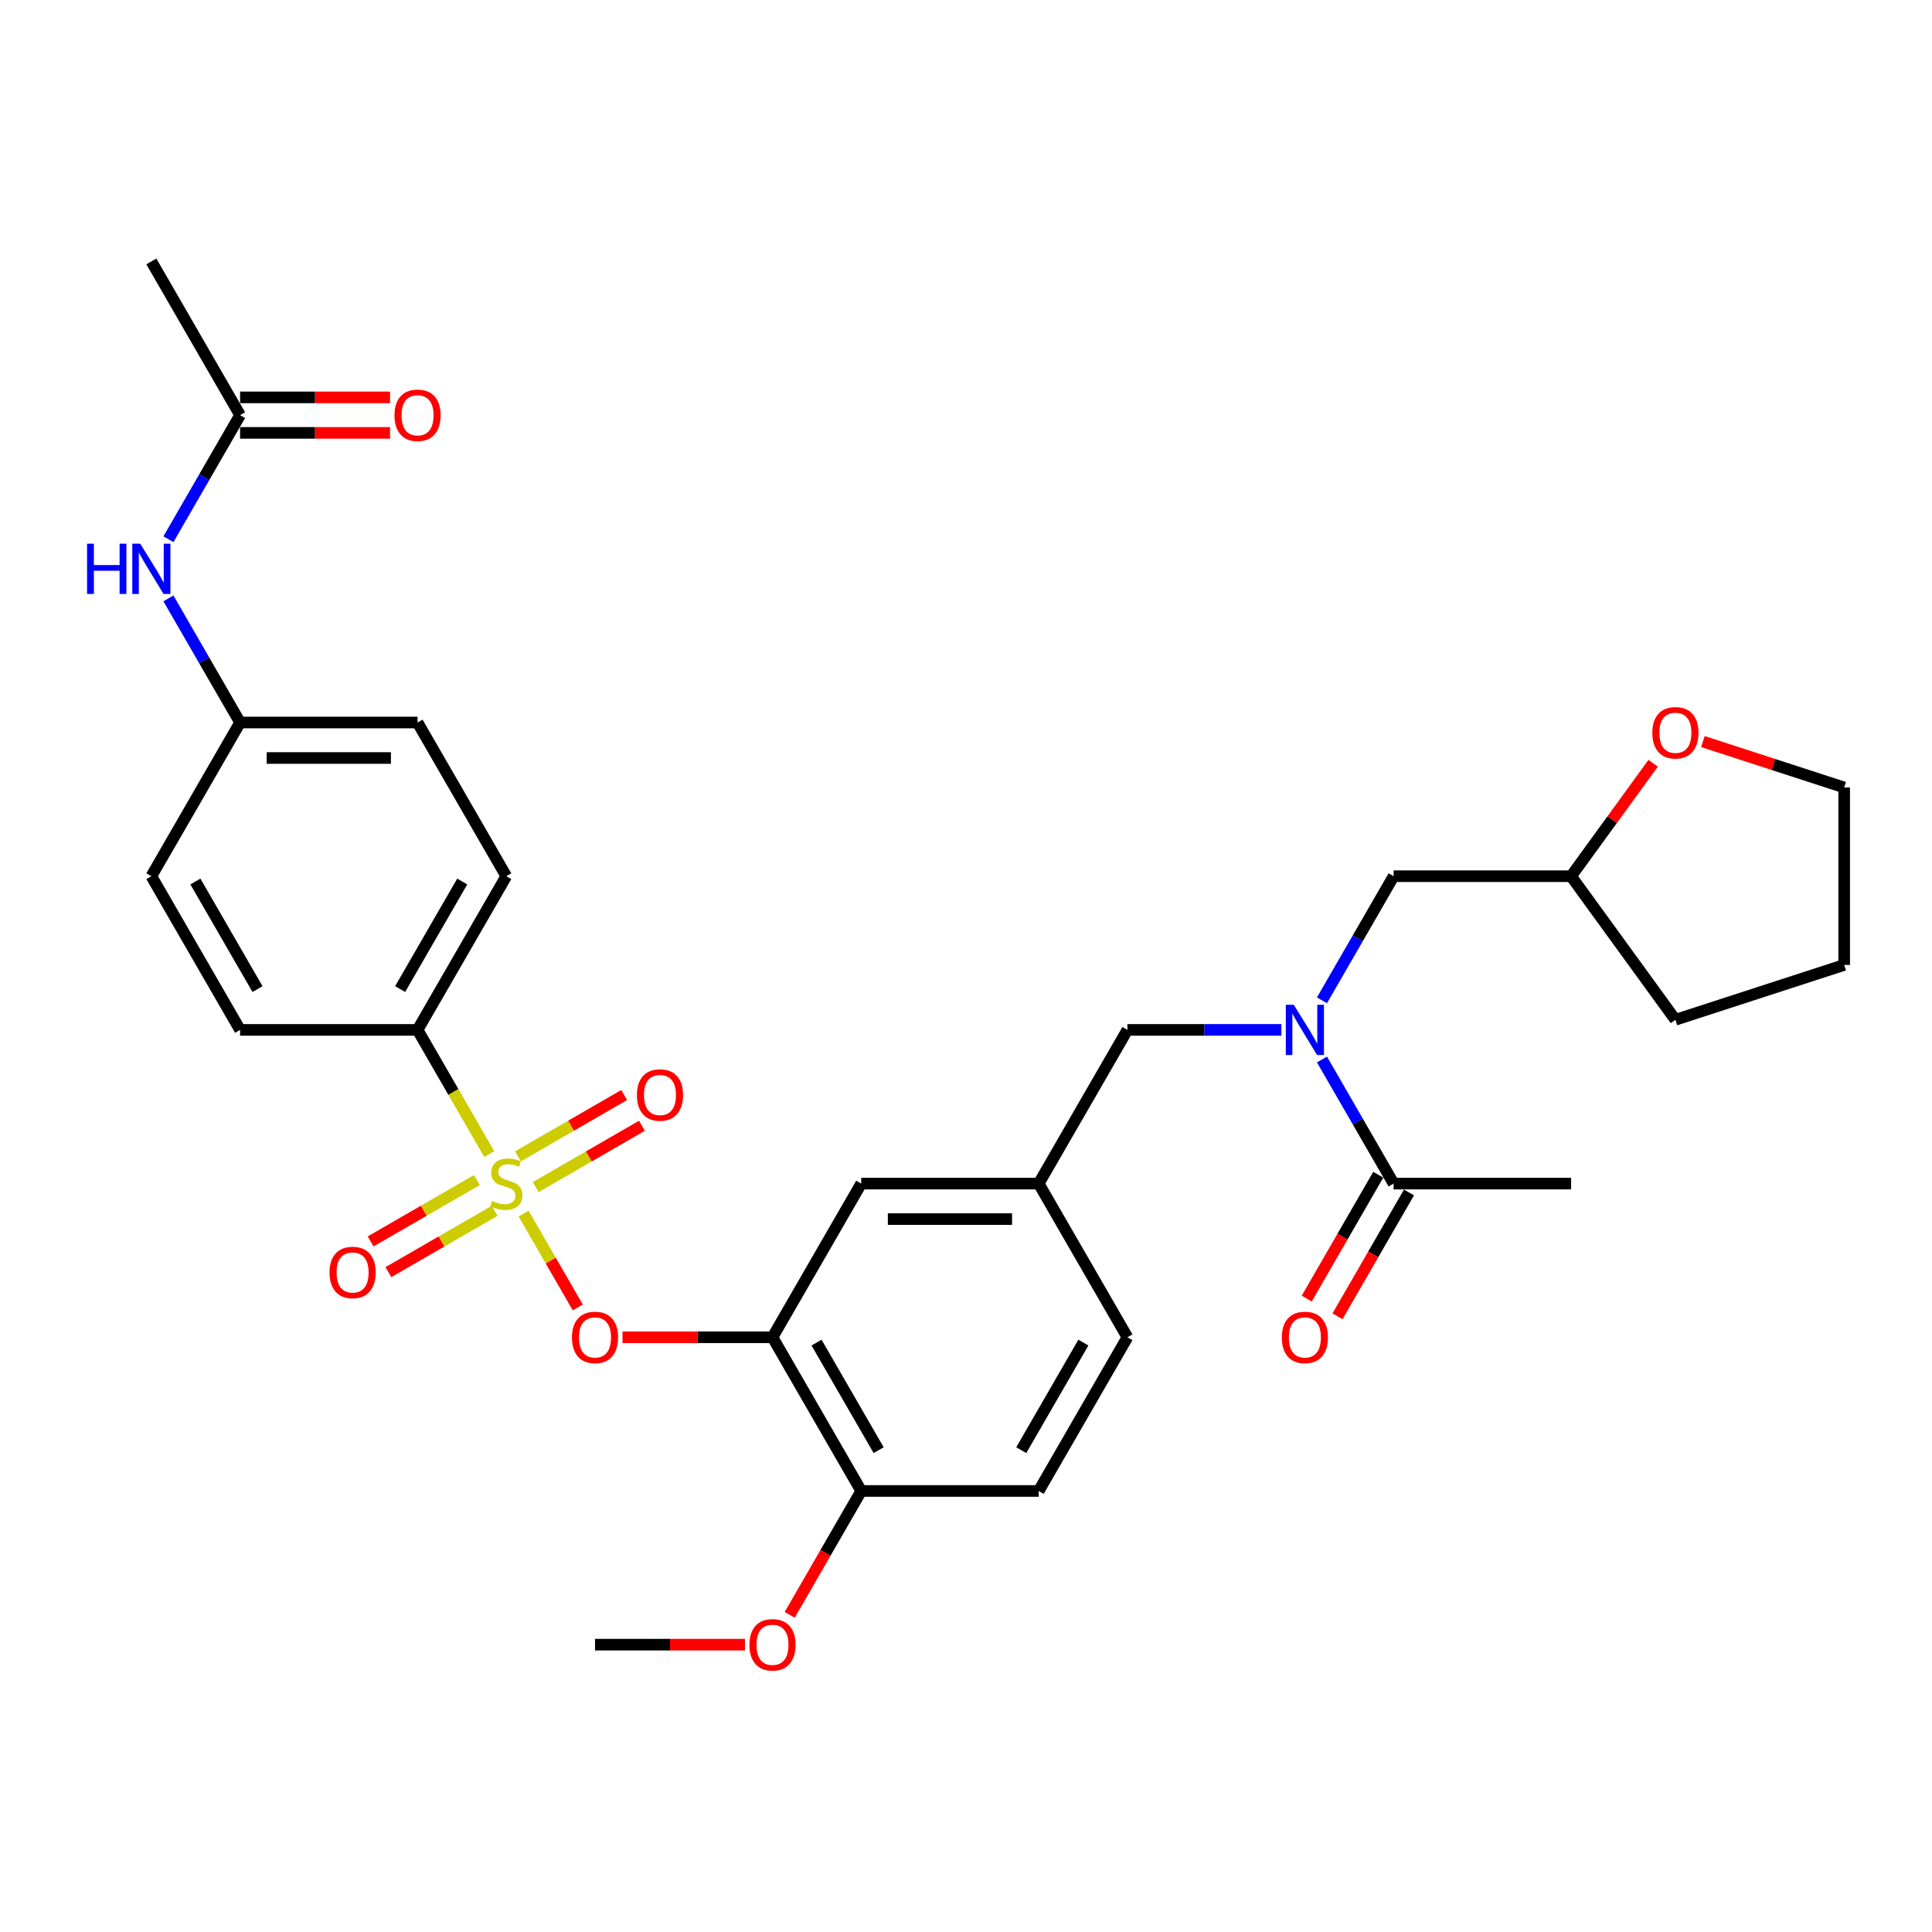 <?xml version='1.0' encoding='iso-8859-1'?>
<svg version='1.1' baseProfile='full'
              xmlns='http://www.w3.org/2000/svg'
                      xmlns:rdkit='http://www.rdkit.org/xml'
                      xmlns:xlink='http://www.w3.org/1999/xlink'
                  xml:space='preserve'
width='1000px' height='1000px' viewBox='0 0 1000 1000'>
<!-- END OF HEADER -->
<rect style='opacity:1.0;fill:#FFFFFF;stroke:none' width='1000' height='1000' x='0' y='0'> </rect>
<path class='bond-0' d='M 713.381,608.032 L 694.877,640.082' style='fill:none;fill-rule:evenodd;stroke:#000000;stroke-width:6px;stroke-linecap:butt;stroke-linejoin:miter;stroke-opacity:1' />
<path class='bond-0' d='M 694.877,640.082 L 676.373,672.132' style='fill:none;fill-rule:evenodd;stroke:#FF0000;stroke-width:6px;stroke-linecap:butt;stroke-linejoin:miter;stroke-opacity:1' />
<path class='bond-0' d='M 729.291,617.217 L 710.787,649.267' style='fill:none;fill-rule:evenodd;stroke:#000000;stroke-width:6px;stroke-linecap:butt;stroke-linejoin:miter;stroke-opacity:1' />
<path class='bond-0' d='M 710.787,649.267 L 692.283,681.317' style='fill:none;fill-rule:evenodd;stroke:#FF0000;stroke-width:6px;stroke-linecap:butt;stroke-linejoin:miter;stroke-opacity:1' />
<path class='bond-1' d='M 721.336,612.625 L 813.193,612.625' style='fill:none;fill-rule:evenodd;stroke:#000000;stroke-width:6px;stroke-linecap:butt;stroke-linejoin:miter;stroke-opacity:1' />
<path class='bond-2' d='M 721.336,612.625 L 702.79,580.501' style='fill:none;fill-rule:evenodd;stroke:#000000;stroke-width:6px;stroke-linecap:butt;stroke-linejoin:miter;stroke-opacity:1' />
<path class='bond-2' d='M 702.79,580.501 L 684.243,548.378' style='fill:none;fill-rule:evenodd;stroke:#0000FF;stroke-width:6px;stroke-linecap:butt;stroke-linejoin:miter;stroke-opacity:1' />
<path class='bond-3' d='M 583.551,533.074 L 537.623,612.625' style='fill:none;fill-rule:evenodd;stroke:#000000;stroke-width:6px;stroke-linecap:butt;stroke-linejoin:miter;stroke-opacity:1' />
<path class='bond-4' d='M 583.551,533.074 L 623.399,533.074' style='fill:none;fill-rule:evenodd;stroke:#000000;stroke-width:6px;stroke-linecap:butt;stroke-linejoin:miter;stroke-opacity:1' />
<path class='bond-4' d='M 623.399,533.074 L 663.246,533.074' style='fill:none;fill-rule:evenodd;stroke:#0000FF;stroke-width:6px;stroke-linecap:butt;stroke-linejoin:miter;stroke-opacity:1' />
<path class='bond-5' d='M 684.243,517.771 L 702.79,485.648' style='fill:none;fill-rule:evenodd;stroke:#0000FF;stroke-width:6px;stroke-linecap:butt;stroke-linejoin:miter;stroke-opacity:1' />
<path class='bond-5' d='M 702.79,485.648 L 721.336,453.524' style='fill:none;fill-rule:evenodd;stroke:#000000;stroke-width:6px;stroke-linecap:butt;stroke-linejoin:miter;stroke-opacity:1' />
<path class='bond-6' d='M 855.666,395.065 L 834.429,424.295' style='fill:none;fill-rule:evenodd;stroke:#FF0000;stroke-width:6px;stroke-linecap:butt;stroke-linejoin:miter;stroke-opacity:1' />
<path class='bond-6' d='M 834.429,424.295 L 813.193,453.524' style='fill:none;fill-rule:evenodd;stroke:#000000;stroke-width:6px;stroke-linecap:butt;stroke-linejoin:miter;stroke-opacity:1' />
<path class='bond-7' d='M 881.422,383.837 L 917.984,395.716' style='fill:none;fill-rule:evenodd;stroke:#FF0000;stroke-width:6px;stroke-linecap:butt;stroke-linejoin:miter;stroke-opacity:1' />
<path class='bond-7' d='M 917.984,395.716 L 954.545,407.596' style='fill:none;fill-rule:evenodd;stroke:#000000;stroke-width:6px;stroke-linecap:butt;stroke-linejoin:miter;stroke-opacity:1' />
<path class='bond-8' d='M 813.193,453.524 L 721.336,453.524' style='fill:none;fill-rule:evenodd;stroke:#000000;stroke-width:6px;stroke-linecap:butt;stroke-linejoin:miter;stroke-opacity:1' />
<path class='bond-9' d='M 813.193,453.524 L 867.185,527.838' style='fill:none;fill-rule:evenodd;stroke:#000000;stroke-width:6px;stroke-linecap:butt;stroke-linejoin:miter;stroke-opacity:1' />
<path class='bond-10' d='M 583.551,692.175 L 537.623,771.725' style='fill:none;fill-rule:evenodd;stroke:#000000;stroke-width:6px;stroke-linecap:butt;stroke-linejoin:miter;stroke-opacity:1' />
<path class='bond-10' d='M 560.752,694.922 L 528.602,750.607' style='fill:none;fill-rule:evenodd;stroke:#000000;stroke-width:6px;stroke-linecap:butt;stroke-linejoin:miter;stroke-opacity:1' />
<path class='bond-11' d='M 583.551,692.175 L 537.623,612.625' style='fill:none;fill-rule:evenodd;stroke:#000000;stroke-width:6px;stroke-linecap:butt;stroke-linejoin:miter;stroke-opacity:1' />
<path class='bond-12' d='M 537.623,771.725 L 445.766,771.725' style='fill:none;fill-rule:evenodd;stroke:#000000;stroke-width:6px;stroke-linecap:butt;stroke-linejoin:miter;stroke-opacity:1' />
<path class='bond-13' d='M 445.766,771.725 L 399.838,692.175' style='fill:none;fill-rule:evenodd;stroke:#000000;stroke-width:6px;stroke-linecap:butt;stroke-linejoin:miter;stroke-opacity:1' />
<path class='bond-13' d='M 454.787,750.607 L 422.637,694.922' style='fill:none;fill-rule:evenodd;stroke:#000000;stroke-width:6px;stroke-linecap:butt;stroke-linejoin:miter;stroke-opacity:1' />
<path class='bond-14' d='M 445.766,771.725 L 427.262,803.775' style='fill:none;fill-rule:evenodd;stroke:#000000;stroke-width:6px;stroke-linecap:butt;stroke-linejoin:miter;stroke-opacity:1' />
<path class='bond-14' d='M 427.262,803.775 L 408.758,835.825' style='fill:none;fill-rule:evenodd;stroke:#FF0000;stroke-width:6px;stroke-linecap:butt;stroke-linejoin:miter;stroke-opacity:1' />
<path class='bond-15' d='M 399.838,692.175 L 445.766,612.625' style='fill:none;fill-rule:evenodd;stroke:#000000;stroke-width:6px;stroke-linecap:butt;stroke-linejoin:miter;stroke-opacity:1' />
<path class='bond-16' d='M 399.838,692.175 L 361.029,692.175' style='fill:none;fill-rule:evenodd;stroke:#000000;stroke-width:6px;stroke-linecap:butt;stroke-linejoin:miter;stroke-opacity:1' />
<path class='bond-16' d='M 361.029,692.175 L 322.219,692.175' style='fill:none;fill-rule:evenodd;stroke:#FF0000;stroke-width:6px;stroke-linecap:butt;stroke-linejoin:miter;stroke-opacity:1' />
<path class='bond-17' d='M 445.766,612.625 L 537.623,612.625' style='fill:none;fill-rule:evenodd;stroke:#000000;stroke-width:6px;stroke-linecap:butt;stroke-linejoin:miter;stroke-opacity:1' />
<path class='bond-17' d='M 459.545,630.996 L 523.845,630.996' style='fill:none;fill-rule:evenodd;stroke:#000000;stroke-width:6px;stroke-linecap:butt;stroke-linejoin:miter;stroke-opacity:1' />
<path class='bond-18' d='M 216.125,533.074 L 262.053,453.524' style='fill:none;fill-rule:evenodd;stroke:#000000;stroke-width:6px;stroke-linecap:butt;stroke-linejoin:miter;stroke-opacity:1' />
<path class='bond-18' d='M 207.104,511.956 L 239.254,456.271' style='fill:none;fill-rule:evenodd;stroke:#000000;stroke-width:6px;stroke-linecap:butt;stroke-linejoin:miter;stroke-opacity:1' />
<path class='bond-19' d='M 216.125,533.074 L 124.268,533.074' style='fill:none;fill-rule:evenodd;stroke:#000000;stroke-width:6px;stroke-linecap:butt;stroke-linejoin:miter;stroke-opacity:1' />
<path class='bond-20' d='M 216.125,533.074 L 234.682,565.216' style='fill:none;fill-rule:evenodd;stroke:#000000;stroke-width:6px;stroke-linecap:butt;stroke-linejoin:miter;stroke-opacity:1' />
<path class='bond-20' d='M 234.682,565.216 L 253.239,597.358' style='fill:none;fill-rule:evenodd;stroke:#CCCC00;stroke-width:6px;stroke-linecap:butt;stroke-linejoin:miter;stroke-opacity:1' />
<path class='bond-21' d='M 124.268,214.874 L 105.722,246.997' style='fill:none;fill-rule:evenodd;stroke:#000000;stroke-width:6px;stroke-linecap:butt;stroke-linejoin:miter;stroke-opacity:1' />
<path class='bond-21' d='M 105.722,246.997 L 87.176,279.121' style='fill:none;fill-rule:evenodd;stroke:#0000FF;stroke-width:6px;stroke-linecap:butt;stroke-linejoin:miter;stroke-opacity:1' />
<path class='bond-22' d='M 124.268,224.06 L 163.078,224.06' style='fill:none;fill-rule:evenodd;stroke:#000000;stroke-width:6px;stroke-linecap:butt;stroke-linejoin:miter;stroke-opacity:1' />
<path class='bond-22' d='M 163.078,224.06 L 201.887,224.06' style='fill:none;fill-rule:evenodd;stroke:#FF0000;stroke-width:6px;stroke-linecap:butt;stroke-linejoin:miter;stroke-opacity:1' />
<path class='bond-22' d='M 124.268,205.688 L 163.078,205.688' style='fill:none;fill-rule:evenodd;stroke:#000000;stroke-width:6px;stroke-linecap:butt;stroke-linejoin:miter;stroke-opacity:1' />
<path class='bond-22' d='M 163.078,205.688 L 201.887,205.688' style='fill:none;fill-rule:evenodd;stroke:#FF0000;stroke-width:6px;stroke-linecap:butt;stroke-linejoin:miter;stroke-opacity:1' />
<path class='bond-23' d='M 124.268,214.874 L 78.34,135.324' style='fill:none;fill-rule:evenodd;stroke:#000000;stroke-width:6px;stroke-linecap:butt;stroke-linejoin:miter;stroke-opacity:1' />
<path class='bond-24' d='M 87.176,309.727 L 105.722,341.851' style='fill:none;fill-rule:evenodd;stroke:#0000FF;stroke-width:6px;stroke-linecap:butt;stroke-linejoin:miter;stroke-opacity:1' />
<path class='bond-24' d='M 105.722,341.851 L 124.268,373.974' style='fill:none;fill-rule:evenodd;stroke:#000000;stroke-width:6px;stroke-linecap:butt;stroke-linejoin:miter;stroke-opacity:1' />
<path class='bond-25' d='M 299.061,676.724 L 285.037,652.434' style='fill:none;fill-rule:evenodd;stroke:#FF0000;stroke-width:6px;stroke-linecap:butt;stroke-linejoin:miter;stroke-opacity:1' />
<path class='bond-25' d='M 285.037,652.434 L 271.013,628.143' style='fill:none;fill-rule:evenodd;stroke:#CCCC00;stroke-width:6px;stroke-linecap:butt;stroke-linejoin:miter;stroke-opacity:1' />
<path class='bond-26' d='M 277.283,614.438 L 304.774,598.566' style='fill:none;fill-rule:evenodd;stroke:#CCCC00;stroke-width:6px;stroke-linecap:butt;stroke-linejoin:miter;stroke-opacity:1' />
<path class='bond-26' d='M 304.774,598.566 L 332.266,582.694' style='fill:none;fill-rule:evenodd;stroke:#FF0000;stroke-width:6px;stroke-linecap:butt;stroke-linejoin:miter;stroke-opacity:1' />
<path class='bond-26' d='M 268.097,598.528 L 295.589,582.656' style='fill:none;fill-rule:evenodd;stroke:#CCCC00;stroke-width:6px;stroke-linecap:butt;stroke-linejoin:miter;stroke-opacity:1' />
<path class='bond-26' d='M 295.589,582.656 L 323.08,566.784' style='fill:none;fill-rule:evenodd;stroke:#FF0000;stroke-width:6px;stroke-linecap:butt;stroke-linejoin:miter;stroke-opacity:1' />
<path class='bond-27' d='M 246.824,610.811 L 219.332,626.683' style='fill:none;fill-rule:evenodd;stroke:#CCCC00;stroke-width:6px;stroke-linecap:butt;stroke-linejoin:miter;stroke-opacity:1' />
<path class='bond-27' d='M 219.332,626.683 L 191.841,642.555' style='fill:none;fill-rule:evenodd;stroke:#FF0000;stroke-width:6px;stroke-linecap:butt;stroke-linejoin:miter;stroke-opacity:1' />
<path class='bond-27' d='M 256.009,626.721 L 228.518,642.593' style='fill:none;fill-rule:evenodd;stroke:#CCCC00;stroke-width:6px;stroke-linecap:butt;stroke-linejoin:miter;stroke-opacity:1' />
<path class='bond-27' d='M 228.518,642.593 L 201.027,658.465' style='fill:none;fill-rule:evenodd;stroke:#FF0000;stroke-width:6px;stroke-linecap:butt;stroke-linejoin:miter;stroke-opacity:1' />
<path class='bond-28' d='M 262.053,453.524 L 216.125,373.974' style='fill:none;fill-rule:evenodd;stroke:#000000;stroke-width:6px;stroke-linecap:butt;stroke-linejoin:miter;stroke-opacity:1' />
<path class='bond-29' d='M 124.268,533.074 L 78.34,453.524' style='fill:none;fill-rule:evenodd;stroke:#000000;stroke-width:6px;stroke-linecap:butt;stroke-linejoin:miter;stroke-opacity:1' />
<path class='bond-29' d='M 133.289,511.956 L 101.139,456.271' style='fill:none;fill-rule:evenodd;stroke:#000000;stroke-width:6px;stroke-linecap:butt;stroke-linejoin:miter;stroke-opacity:1' />
<path class='bond-30' d='M 124.268,373.974 L 78.34,453.524' style='fill:none;fill-rule:evenodd;stroke:#000000;stroke-width:6px;stroke-linecap:butt;stroke-linejoin:miter;stroke-opacity:1' />
<path class='bond-31' d='M 124.268,373.974 L 216.125,373.974' style='fill:none;fill-rule:evenodd;stroke:#000000;stroke-width:6px;stroke-linecap:butt;stroke-linejoin:miter;stroke-opacity:1' />
<path class='bond-31' d='M 138.047,392.346 L 202.347,392.346' style='fill:none;fill-rule:evenodd;stroke:#000000;stroke-width:6px;stroke-linecap:butt;stroke-linejoin:miter;stroke-opacity:1' />
<path class='bond-32' d='M 385.6,851.275 L 346.791,851.275' style='fill:none;fill-rule:evenodd;stroke:#FF0000;stroke-width:6px;stroke-linecap:butt;stroke-linejoin:miter;stroke-opacity:1' />
<path class='bond-32' d='M 346.791,851.275 L 307.982,851.275' style='fill:none;fill-rule:evenodd;stroke:#000000;stroke-width:6px;stroke-linecap:butt;stroke-linejoin:miter;stroke-opacity:1' />
<path class='bond-33' d='M 954.545,407.596 L 954.545,499.453' style='fill:none;fill-rule:evenodd;stroke:#000000;stroke-width:6px;stroke-linecap:butt;stroke-linejoin:miter;stroke-opacity:1' />
<path class='bond-34' d='M 867.185,527.838 L 954.545,499.453' style='fill:none;fill-rule:evenodd;stroke:#000000;stroke-width:6px;stroke-linecap:butt;stroke-linejoin:miter;stroke-opacity:1' />
<path  class='atom-2' d='M 669.658 520.068
L 678.182 533.846
Q 679.027 535.206, 680.387 537.667
Q 681.746 540.129, 681.819 540.276
L 681.819 520.068
L 685.273 520.068
L 685.273 546.081
L 681.709 546.081
L 672.56 531.017
Q 671.495 529.253, 670.356 527.232
Q 669.253 525.212, 668.923 524.587
L 668.923 546.081
L 665.542 546.081
L 665.542 520.068
L 669.658 520.068
' fill='#0000FF'/>
<path  class='atom-3' d='M 663.467 692.248
Q 663.467 686.002, 666.553 682.511
Q 669.639 679.021, 675.408 679.021
Q 681.176 679.021, 684.263 682.511
Q 687.349 686.002, 687.349 692.248
Q 687.349 698.568, 684.226 702.169
Q 681.103 705.733, 675.408 705.733
Q 669.676 705.733, 666.553 702.169
Q 663.467 698.605, 663.467 692.248
M 675.408 702.793
Q 679.376 702.793, 681.507 700.148
Q 683.675 697.466, 683.675 692.248
Q 683.675 687.141, 681.507 684.569
Q 679.376 681.96, 675.408 681.96
Q 671.44 681.96, 669.272 684.532
Q 667.141 687.104, 667.141 692.248
Q 667.141 697.502, 669.272 700.148
Q 671.44 702.793, 675.408 702.793
' fill='#FF0000'/>
<path  class='atom-5' d='M 855.243 379.284
Q 855.243 373.038, 858.33 369.547
Q 861.416 366.057, 867.185 366.057
Q 872.953 366.057, 876.04 369.547
Q 879.126 373.038, 879.126 379.284
Q 879.126 385.604, 876.003 389.205
Q 872.88 392.769, 867.185 392.769
Q 861.453 392.769, 858.33 389.205
Q 855.243 385.641, 855.243 379.284
M 867.185 389.829
Q 871.153 389.829, 873.284 387.184
Q 875.452 384.502, 875.452 379.284
Q 875.452 374.177, 873.284 371.605
Q 871.153 368.996, 867.185 368.996
Q 863.216 368.996, 861.049 371.568
Q 858.918 374.14, 858.918 379.284
Q 858.918 384.538, 861.049 387.184
Q 863.216 389.829, 867.185 389.829
' fill='#FF0000'/>
<path  class='atom-15' d='M 45.07 281.417
L 48.597 281.417
L 48.597 292.477
L 61.898 292.477
L 61.898 281.417
L 65.425 281.417
L 65.425 307.431
L 61.898 307.431
L 61.898 295.416
L 48.597 295.416
L 48.597 307.431
L 45.07 307.431
L 45.07 281.417
' fill='#0000FF'/>
<path  class='atom-15' d='M 72.59 281.417
L 81.114 295.196
Q 81.959 296.555, 83.319 299.017
Q 84.678 301.479, 84.752 301.626
L 84.752 281.417
L 88.206 281.417
L 88.206 307.431
L 84.641 307.431
L 75.493 292.367
Q 74.427 290.603, 73.288 288.582
Q 72.186 286.561, 71.855 285.937
L 71.855 307.431
L 68.475 307.431
L 68.475 281.417
L 72.59 281.417
' fill='#0000FF'/>
<path  class='atom-16' d='M 204.184 214.947
Q 204.184 208.701, 207.27 205.211
Q 210.356 201.72, 216.125 201.72
Q 221.894 201.72, 224.98 205.211
Q 228.066 208.701, 228.066 214.947
Q 228.066 221.267, 224.943 224.868
Q 221.82 228.432, 216.125 228.432
Q 210.393 228.432, 207.27 224.868
Q 204.184 221.304, 204.184 214.947
M 216.125 225.493
Q 220.093 225.493, 222.224 222.847
Q 224.392 220.165, 224.392 214.947
Q 224.392 209.84, 222.224 207.268
Q 220.093 204.66, 216.125 204.66
Q 212.157 204.66, 209.989 207.231
Q 207.858 209.803, 207.858 214.947
Q 207.858 220.202, 209.989 222.847
Q 212.157 225.493, 216.125 225.493
' fill='#FF0000'/>
<path  class='atom-17' d='M 296.04 692.248
Q 296.04 686.002, 299.127 682.511
Q 302.213 679.021, 307.982 679.021
Q 313.75 679.021, 316.837 682.511
Q 319.923 686.002, 319.923 692.248
Q 319.923 698.568, 316.8 702.169
Q 313.677 705.733, 307.982 705.733
Q 302.25 705.733, 299.127 702.169
Q 296.04 698.605, 296.04 692.248
M 307.982 702.793
Q 311.95 702.793, 314.081 700.148
Q 316.249 697.466, 316.249 692.248
Q 316.249 687.141, 314.081 684.569
Q 311.95 681.96, 307.982 681.96
Q 304.013 681.96, 301.846 684.532
Q 299.715 687.104, 299.715 692.248
Q 299.715 697.502, 301.846 700.148
Q 304.013 702.793, 307.982 702.793
' fill='#FF0000'/>
<path  class='atom-18' d='M 254.705 621.553
Q 254.999 621.663, 256.211 622.178
Q 257.424 622.692, 258.746 623.023
Q 260.106 623.317, 261.429 623.317
Q 263.89 623.317, 265.323 622.141
Q 266.756 620.928, 266.756 618.834
Q 266.756 617.401, 266.022 616.519
Q 265.323 615.637, 264.221 615.16
Q 263.119 614.682, 261.282 614.131
Q 258.967 613.433, 257.571 612.772
Q 256.211 612.11, 255.219 610.714
Q 254.264 609.318, 254.264 606.966
Q 254.264 603.696, 256.468 601.675
Q 258.71 599.654, 263.119 599.654
Q 266.132 599.654, 269.549 601.087
L 268.704 603.917
Q 265.581 602.631, 263.229 602.631
Q 260.694 602.631, 259.298 603.696
Q 257.901 604.725, 257.938 606.525
Q 257.938 607.922, 258.636 608.767
Q 259.371 609.612, 260.4 610.089
Q 261.465 610.567, 263.229 611.118
Q 265.581 611.853, 266.977 612.588
Q 268.373 613.323, 269.365 614.829
Q 270.394 616.299, 270.394 618.834
Q 270.394 622.435, 267.969 624.382
Q 265.581 626.293, 261.576 626.293
Q 259.261 626.293, 257.497 625.778
Q 255.77 625.301, 253.713 624.456
L 254.705 621.553
' fill='#CCCC00'/>
<path  class='atom-19' d='M 329.662 566.77
Q 329.662 560.524, 332.748 557.033
Q 335.835 553.542, 341.603 553.542
Q 347.372 553.542, 350.458 557.033
Q 353.545 560.524, 353.545 566.77
Q 353.545 573.09, 350.422 576.69
Q 347.299 580.254, 341.603 580.254
Q 335.872 580.254, 332.748 576.69
Q 329.662 573.126, 329.662 566.77
M 341.603 577.315
Q 345.572 577.315, 347.703 574.669
Q 349.871 571.987, 349.871 566.77
Q 349.871 561.663, 347.703 559.091
Q 345.572 556.482, 341.603 556.482
Q 337.635 556.482, 335.467 559.054
Q 333.336 561.626, 333.336 566.77
Q 333.336 572.024, 335.467 574.669
Q 337.635 577.315, 341.603 577.315
' fill='#FF0000'/>
<path  class='atom-20' d='M 170.562 658.626
Q 170.562 652.38, 173.648 648.89
Q 176.735 645.399, 182.503 645.399
Q 188.272 645.399, 191.358 648.89
Q 194.445 652.38, 194.445 658.626
Q 194.445 664.946, 191.321 668.547
Q 188.198 672.111, 182.503 672.111
Q 176.771 672.111, 173.648 668.547
Q 170.562 664.983, 170.562 658.626
M 182.503 669.171
Q 186.471 669.171, 188.602 666.526
Q 190.77 663.844, 190.77 658.626
Q 190.77 653.519, 188.602 650.947
Q 186.471 648.338, 182.503 648.338
Q 178.535 648.338, 176.367 650.91
Q 174.236 653.482, 174.236 658.626
Q 174.236 663.881, 176.367 666.526
Q 178.535 669.171, 182.503 669.171
' fill='#FF0000'/>
<path  class='atom-26' d='M 387.897 851.348
Q 387.897 845.102, 390.983 841.612
Q 394.07 838.121, 399.838 838.121
Q 405.607 838.121, 408.693 841.612
Q 411.78 845.102, 411.78 851.348
Q 411.78 857.668, 408.656 861.269
Q 405.533 864.833, 399.838 864.833
Q 394.106 864.833, 390.983 861.269
Q 387.897 857.705, 387.897 851.348
M 399.838 861.894
Q 403.806 861.894, 405.937 859.248
Q 408.105 856.566, 408.105 851.348
Q 408.105 846.241, 405.937 843.669
Q 403.806 841.06, 399.838 841.06
Q 395.87 841.06, 393.702 843.632
Q 391.571 846.204, 391.571 851.348
Q 391.571 856.603, 393.702 859.248
Q 395.87 861.894, 399.838 861.894
' fill='#FF0000'/>
</svg>
